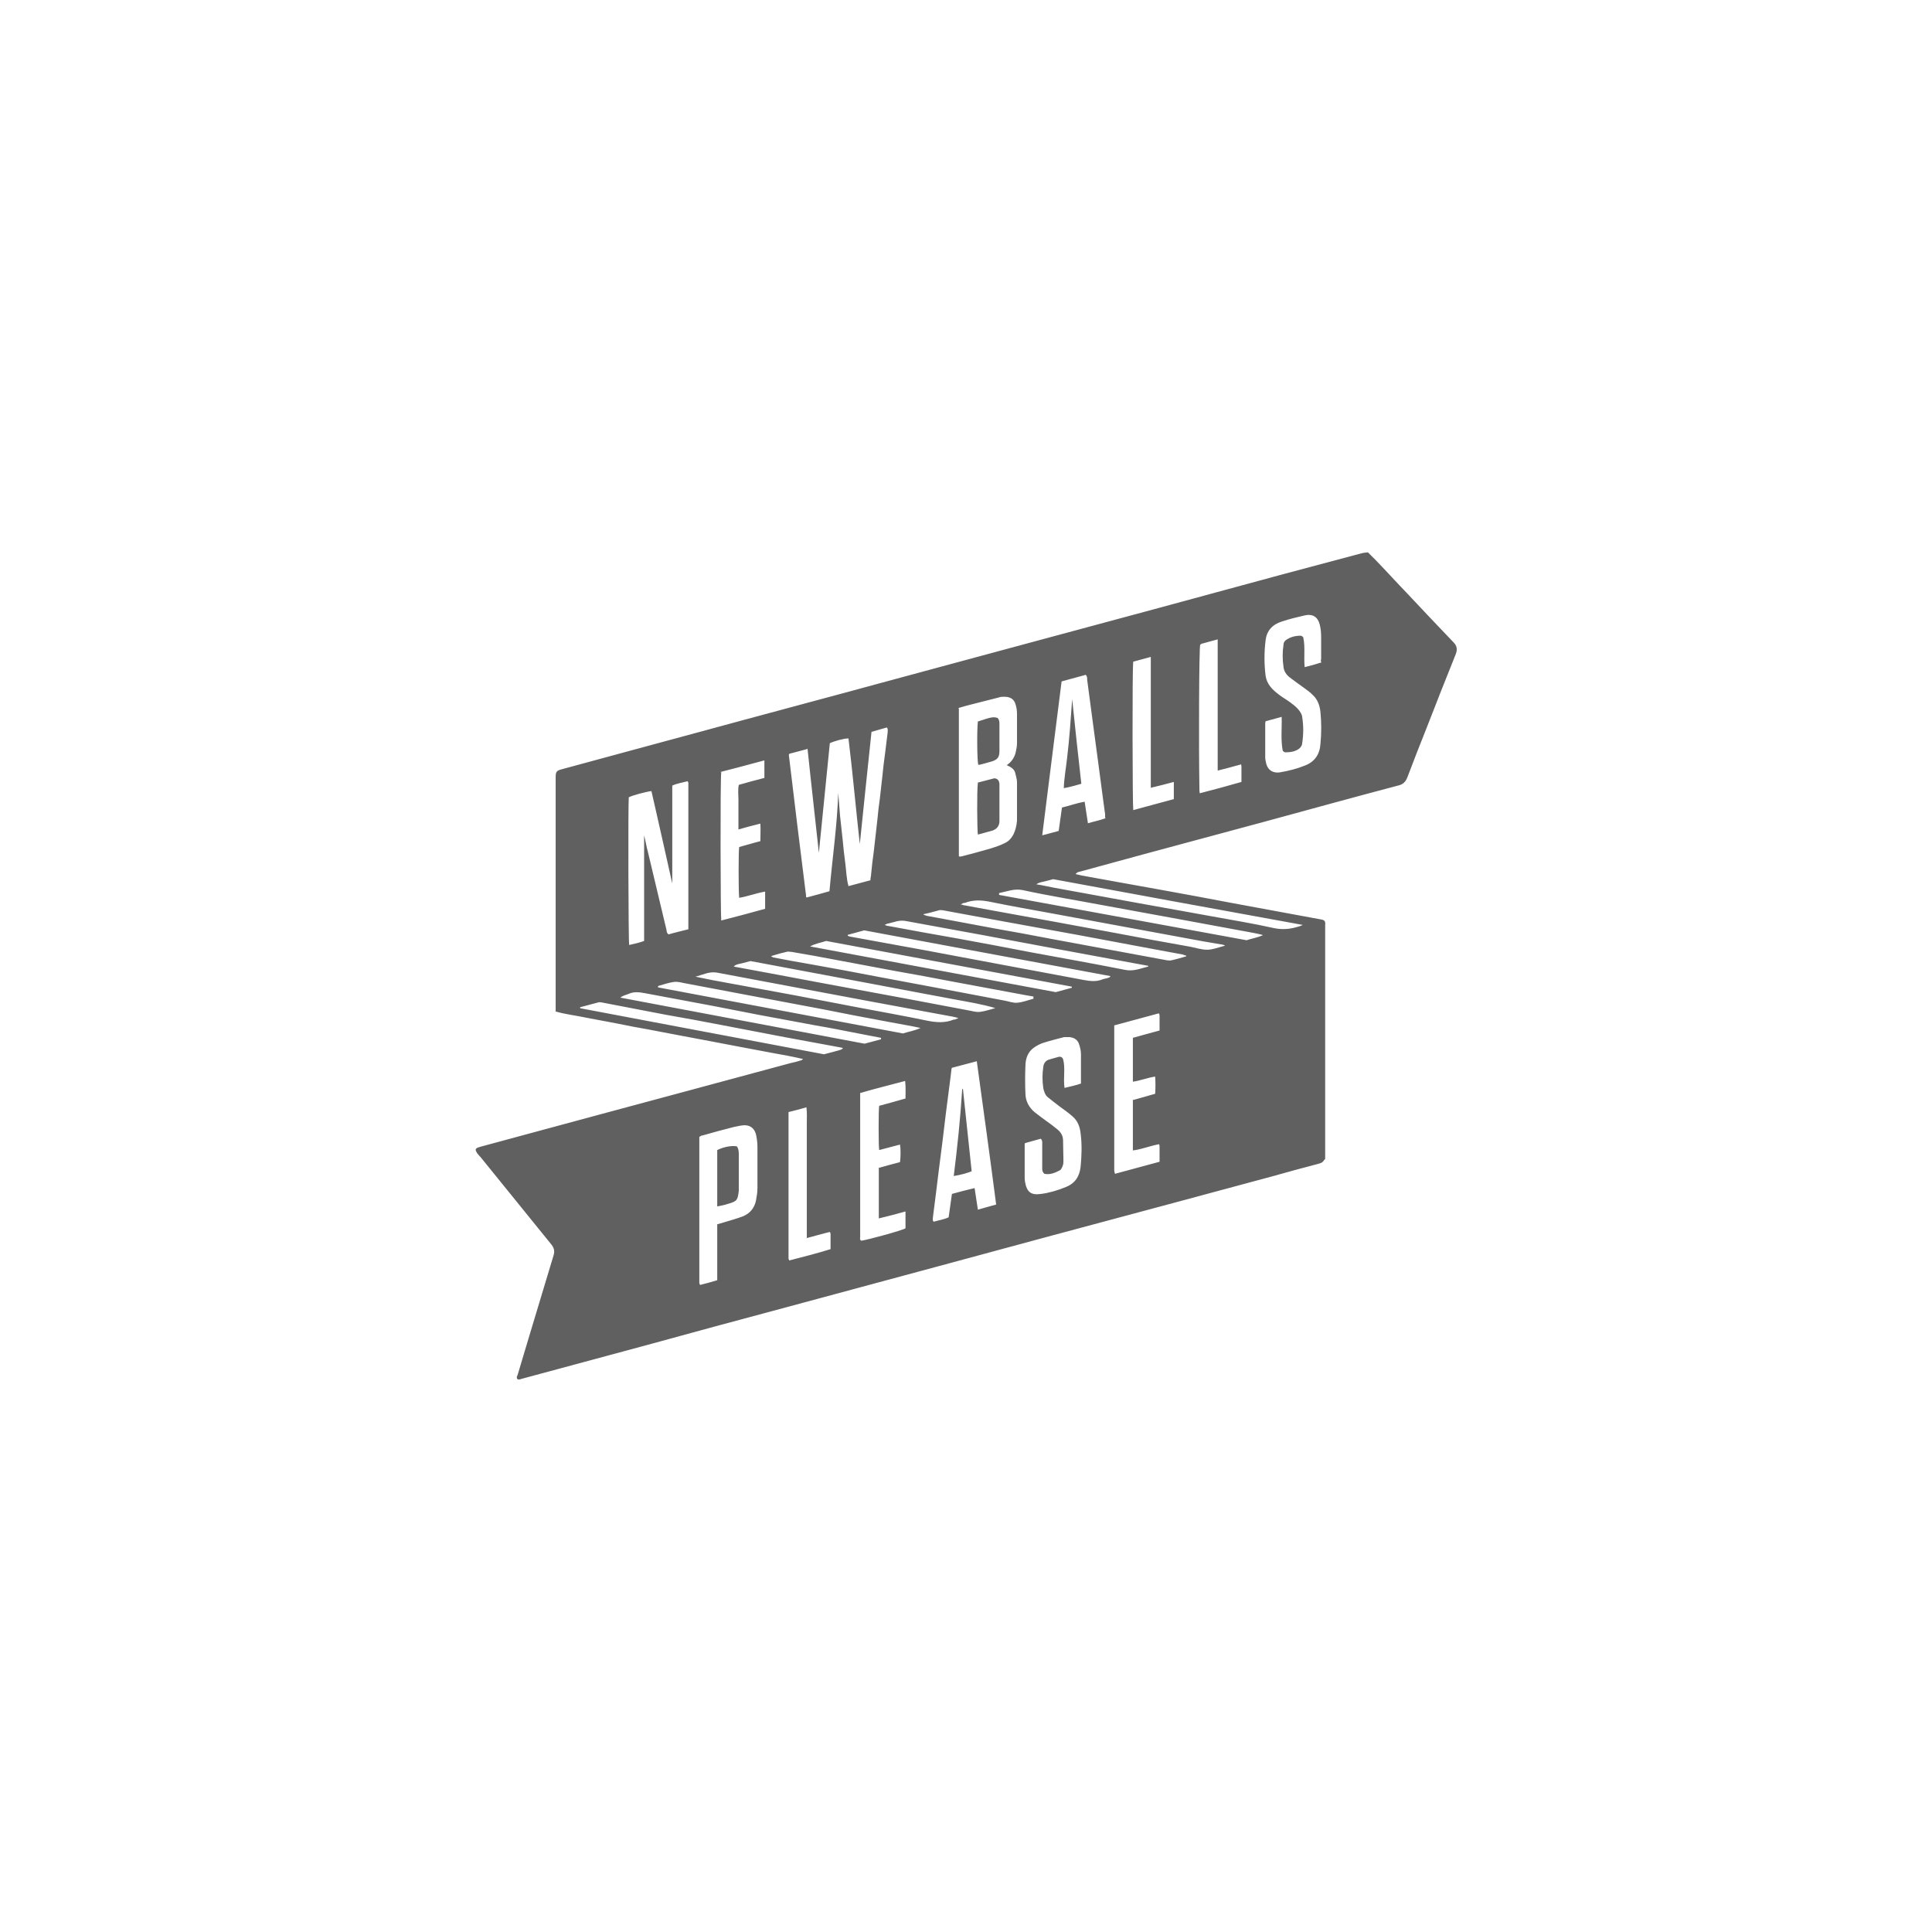 <svg xmlns="http://www.w3.org/2000/svg" id="Layer_2" viewBox="0 0 52.85 52.85"><defs><style>.cls-1{fill:#606060;}.cls-1,.cls-2{stroke-width:0px;}.cls-2{fill:#1d1d1b;opacity:0;}</style></defs><g id="Layer_1-2"><rect class="cls-2" width="52.85" height="52.85"></rect><g id="New_Balls_Please"><path class="cls-1" d="M36.23,31.72c-.05.09-.11.1-.18.12-.42.11-.83.22-1.25.34-.95.26-1.91.51-2.86.77-1.06.28-2.11.57-3.17.85-1.02.28-2.05.55-3.07.83-1.43.39-2.87.77-4.3,1.16-1.23.33-2.46.66-3.69,1-1.14.31-2.27.61-3.41.92-.05.01-.09.04-.14.02-.04-.04-.02-.08,0-.12.11-.36.21-.71.32-1.07.22-.73.44-1.46.66-2.19.04-.12.02-.21-.06-.31-.64-.79-1.28-1.58-1.92-2.37-.06-.07-.13-.13-.15-.22.03-.07.09-.06.13-.08.28-.08.57-.15.85-.23.86-.23,1.73-.47,2.59-.7.71-.19,1.41-.38,2.12-.57.98-.26,1.95-.53,2.93-.79.09-.02.18-.04.27-.07.02,0,.03-.01.07-.04-.3-.07-.58-.12-.86-.17-.28-.05-.57-.11-.85-.16-.28-.05-.56-.11-.84-.16-.28-.05-.57-.11-.85-.16-.28-.05-.56-.11-.84-.16-.28-.05-.56-.1-.84-.16-.28-.05-.57-.11-.85-.16-.28-.06-.56-.09-.84-.17,0-.06,0-.11,0-.15,0-2.08,0-4.17,0-6.25,0-.16.02-.19.18-.23.59-.16,1.18-.32,1.77-.48.73-.2,1.45-.39,2.18-.59.65-.18,1.3-.35,1.96-.53.88-.24,1.76-.47,2.63-.71,1.41-.38,2.81-.76,4.22-1.14,1.15-.31,2.3-.62,3.45-.93,1.13-.31,2.26-.61,3.39-.92.75-.2,1.5-.4,2.25-.6.06-.02.12-.02.19-.03.08.08.15.15.22.22.29.3.57.61.86.91.42.45.84.89,1.26,1.33.1.1.11.2.06.33-.27.67-.53,1.33-.79,2-.18.45-.36.91-.53,1.36-.05.13-.12.2-.26.23-1.21.32-2.41.65-3.62.98-1.11.3-2.23.6-3.34.9-.59.16-1.17.32-1.76.48-.03,0-.06.02-.1.06.06.01.11.03.17.04.68.12,1.36.25,2.05.37.68.12,1.36.25,2.05.38.65.12,1.3.24,1.95.36.16.03.33.06.49.09.11.02.13.05.12.16,0,.06,0,.12,0,.18,0,2.02,0,4.05,0,6.07v.15ZM22.08,20.49c-.18.05-.34.09-.49.13,0,.02-.02.03-.01.04.15,1.28.31,2.56.47,3.84,0,0,0,.02,0,.03,0,0,0,0,0,.01,0,0,0,0,.02.01.2-.05.4-.11.62-.17.08-.91.21-1.79.24-2.69.02.21.03.42.05.63.02.21.05.43.07.64.02.21.04.42.07.63.03.21.03.43.09.65.2-.05.4-.11.6-.16,0-.07.02-.12.02-.17.02-.2.04-.4.07-.6.03-.29.07-.58.1-.88.02-.2.04-.4.07-.6.02-.21.05-.41.07-.62.02-.2.04-.39.07-.59.02-.19.05-.38.07-.57,0-.05.02-.1-.02-.15-.14.04-.28.08-.42.12-.11,1.05-.22,2.08-.32,3.07-.05-.45-.1-.94-.15-1.43-.05-.49-.1-.97-.16-1.46-.13,0-.38.07-.51.13-.1.99-.2,2-.3,3,0,0,0,0,0,0-.1-.94-.21-1.88-.31-2.85ZM18.83,25.43c0-1.35,0-2.67,0-4,0-.02,0-.03-.02-.06-.15.04-.29.06-.42.12,0,.92,0,1.82,0,2.68-.09-.39-.18-.82-.28-1.25-.1-.43-.19-.86-.29-1.28-.16.02-.53.12-.62.17-.02.25-.01,3.94.01,4.04.14-.03.27-.06.41-.11v-2.89c.04.15.06.3.1.44.17.72.34,1.43.51,2.14.01.04,0,.09.06.13.17-.05.35-.09.54-.14ZM26.23,19.38c0,.06,0,.1,0,.14,0,1.3,0,2.59,0,3.89,0,0,0,0,0,.01,0,0,0,0,.01.01.02,0,.03,0,.05,0,.27-.07.54-.14.81-.22.13-.04.25-.08.37-.14.12-.05.2-.14.26-.26.05-.11.08-.23.09-.36,0-.35,0-.7,0-1.05,0-.09-.03-.17-.05-.26-.02-.08-.08-.13-.15-.17-.02-.01-.05-.02-.08-.04.12-.08.2-.19.24-.33.02-.09.04-.18.04-.27,0-.27,0-.53,0-.8,0-.08-.01-.16-.03-.23-.04-.17-.14-.24-.32-.24-.05,0-.1,0-.15.02-.24.06-.47.12-.71.18-.13.03-.26.07-.4.11ZM30.23,22.37s0-.07,0-.1c-.01-.1-.03-.19-.04-.29-.05-.38-.1-.76-.15-1.13-.05-.37-.1-.75-.15-1.12-.05-.38-.1-.76-.15-1.13,0-.05,0-.1-.04-.14-.22.06-.44.12-.66.18-.18,1.4-.35,2.79-.53,4.21.16-.04.3-.08.45-.12.03-.22.06-.43.09-.64.21-.05.4-.12.62-.16.03.2.06.39.09.59.17-.05.33-.08.49-.14ZM26.03,29.23c-.01.09-.02.17-.03.25-.04.34-.09.67-.13,1.01-.03.25-.06.5-.09.75-.03.26-.07.52-.1.78-.02.19-.05.38-.07.57-.03.24-.06.47-.09.71,0,.04-.02.08.02.12.14-.04.28-.06.41-.12.03-.22.06-.43.09-.64.21-.06.41-.11.62-.16.03.2.06.39.09.59.17-.05.33-.09.5-.14-.17-1.31-.35-2.61-.53-3.92-.23.06-.45.12-.68.18ZM28.03,31.29s0,.06,0,.08c0,.27,0,.54,0,.81,0,.05,0,.1.01.15.05.28.16.37.44.33.23-.03.46-.1.68-.19.25-.1.37-.29.4-.55.03-.31.04-.61,0-.92-.02-.18-.08-.34-.22-.46-.11-.1-.23-.18-.35-.27-.11-.08-.22-.17-.32-.25-.08-.06-.11-.16-.13-.25-.03-.2-.03-.39,0-.59.01-.09.06-.16.14-.19.09-.03.18-.05.28-.08.05-.01.09,0,.12.06.07.25,0,.52.04.79.16-.04.31-.07.45-.12,0-.28,0-.54,0-.8,0-.09-.02-.18-.05-.27-.04-.13-.14-.19-.27-.2-.05,0-.09,0-.14,0-.2.05-.39.1-.58.16-.09.03-.18.08-.25.13-.17.12-.23.31-.23.51-.01.24-.01.49,0,.73,0,.21.09.39.26.53.1.08.21.16.32.24.1.07.19.14.29.22.1.08.16.18.16.31,0,.18.01.37.01.55,0,.05,0,.09-.02.14-.02.05-.04.11-.09.13-.13.07-.27.12-.41.09-.07-.06-.06-.13-.06-.19,0-.21,0-.41,0-.62,0-.05.01-.1-.04-.15-.14.04-.28.08-.43.12ZM36.13,18.09s.01-.05.01-.08c0-.2,0-.4,0-.59,0-.11-.01-.23-.04-.34-.05-.2-.19-.29-.39-.25-.22.05-.43.1-.64.17-.26.08-.42.25-.45.52-.04.32-.04.64,0,.96.03.23.18.38.35.51.1.08.21.14.32.22.08.06.16.12.22.19.05.06.1.13.11.2.04.25.04.49,0,.74,0,.05-.04.1-.07.13-.11.09-.25.11-.39.11-.02,0-.05-.02-.07-.04-.06-.31-.02-.61-.03-.93-.15.04-.3.08-.44.12,0,.02-.01.04-.01.05,0,.31,0,.63,0,.94,0,.06.02.12.03.18.05.17.18.25.36.23.24-.04.48-.1.7-.19.26-.1.4-.3.42-.58.03-.3.03-.6,0-.89-.02-.18-.08-.34-.21-.46-.07-.07-.15-.13-.22-.18-.14-.1-.28-.2-.41-.3-.09-.07-.16-.17-.17-.29-.03-.2-.03-.4,0-.6,0-.06.03-.11.08-.14.12-.08.25-.11.39-.11.02,0,.05.02.07.04.06.27.01.54.04.82.16-.04.31-.08.46-.13ZM19.62,33.49c.08-.02.14-.04.21-.06.17-.05.34-.1.5-.16.19-.08.31-.23.35-.43.02-.11.04-.22.04-.33,0-.38,0-.75,0-1.13,0-.1-.01-.2-.03-.3-.04-.23-.19-.33-.42-.29-.07.01-.14.03-.2.04-.28.07-.57.15-.85.23-.03,0-.06.02-.09.04,0,1.33,0,2.66,0,3.99,0,.02.01.03.02.06.16-.04.31-.08.47-.13v-1.53ZM31,30.09c.21-.06.4-.11.6-.17.01-.16.01-.31,0-.47-.21.03-.4.11-.61.14v-1.2c.24-.07.48-.13.73-.2,0-.15,0-.28,0-.41,0-.02,0-.03-.02-.06-.41.11-.81.22-1.22.33,0,.06,0,.12,0,.17,0,1.18,0,2.35,0,3.53,0,.09,0,.17,0,.26,0,.03.01.06.02.1.41-.11.81-.22,1.22-.33,0-.14,0-.27,0-.4,0-.02,0-.04-.01-.08-.24.04-.47.14-.72.17v-1.39ZM24.03,31.95c.21-.06.4-.11.59-.16.02-.15.02-.37,0-.48-.19.05-.38.1-.57.15-.02-.11-.02-1.1,0-1.21.23-.06.47-.13.72-.2,0-.16.01-.31-.01-.48-.41.11-.82.21-1.23.33v3.14c0,.26,0,.52,0,.79,0,.04-.02.08.03.11.16-.02,1.12-.28,1.21-.34,0-.15,0-.29,0-.46-.25.07-.48.13-.73.19,0-.47,0-.93,0-1.4ZM19.73,21.12c-.03.18-.02,3.95,0,4.06.4-.1.8-.21,1.2-.32v-.47c-.24.04-.47.13-.71.17-.02-.19-.02-1.29,0-1.39.19-.05.38-.11.58-.16,0-.16.01-.31,0-.48-.21.05-.39.1-.6.16v-.41c0-.14,0-.28,0-.41,0-.13-.02-.26.01-.4.24-.07.47-.13.7-.19v-.48c-.41.11-.81.22-1.21.32ZM22.07,33.88v-2.68c0-.15,0-.3,0-.46,0-.15.01-.29-.01-.45-.17.05-.32.09-.49.13,0,1.34,0,2.67,0,4,0,.02.01.03.02.06.38-.1.75-.19,1.13-.31,0-.15,0-.28,0-.41,0-.02,0-.03-.02-.06-.21.05-.41.11-.64.17ZM33.31,21.07v-3.58c-.14.04-.27.07-.4.11-.03,0-.06.02-.08.04-.03.13-.04,2.75-.02,3.94,0,.04,0,.07.01.12.39-.1.76-.2,1.14-.31,0-.14,0-.27,0-.4,0-.02,0-.04-.01-.08-.21.06-.41.11-.64.17ZM32.11,21.39c-.22.06-.42.11-.63.16v-2.55c0-.17,0-.34,0-.51,0-.17,0-.34,0-.52-.18.05-.33.09-.48.13-.03.18-.02,3.95,0,4.06.37-.1.74-.2,1.11-.3,0-.16,0-.31,0-.48ZM15.87,27.55s0,.02,0,.03c2.22.42,4.45.84,6.67,1.26.09-.02.18-.05.27-.07.08-.03.17-.03.25-.09-.02-.01-.03-.02-.03-.02-.52-.1-1.05-.19-1.57-.29-.57-.11-1.15-.22-1.72-.33-.51-.1-1.01-.19-1.52-.28-.59-.11-1.18-.23-1.77-.34-.03,0-.06-.01-.08,0-.16.04-.33.09-.49.13ZM27.24,27.58c-.37-.11-.74-.17-1.12-.24-.37-.07-.75-.14-1.12-.21-.37-.07-.74-.14-1.11-.21-.37-.07-.75-.14-1.12-.21-.37-.07-.75-.14-1.12-.21-.37-.07-.75-.14-1.12-.21-.08.02-.15.04-.23.06-.07.02-.16.02-.23.09.82.15,1.61.3,2.41.45.76.14,1.52.28,2.27.42.6.11,1.2.23,1.8.34.09.02.18.04.26.03.15-.02.29-.07.44-.11ZM24.1,28.42s0-.02,0-.03c-.19-.04-.38-.07-.57-.11-.41-.08-.81-.16-1.22-.23-.52-.1-1.04-.19-1.56-.29-.41-.08-.82-.16-1.23-.24-.62-.12-1.25-.23-1.87-.35-.16-.03-.31-.05-.46.02-.07.03-.15.04-.22.1,2.23.42,4.45.84,6.68,1.26.15-.04.3-.08.45-.12ZM18,26.98s0,.02,0,.03c2.23.42,4.46.84,6.7,1.26.15-.05.31-.07.48-.15-.09-.02-.14-.03-.19-.04-.27-.05-.54-.1-.81-.15-.55-.1-1.11-.21-1.66-.32-.73-.14-1.45-.27-2.18-.41-.55-.1-1.09-.21-1.64-.31-.09-.02-.18-.04-.26-.03-.15.02-.29.07-.43.11ZM28.27,27.3s0-.02,0-.04c-.08-.01-.15-.03-.23-.04-.66-.12-1.33-.25-1.99-.37-.52-.1-1.05-.2-1.57-.29-.53-.1-1.06-.2-1.6-.3-.41-.08-.81-.15-1.22-.22-.05,0-.1-.02-.15,0-.13.03-.25.06-.37.1-.01,0-.02.01-.05.02.04.02.05.02.06.03.35.07.69.13,1.04.19.61.11,1.22.22,1.83.34.59.11,1.17.22,1.76.33.56.11,1.13.21,1.69.32.12.02.24.07.35.06.15-.01.3-.07.45-.11ZM19.04,26.7s0,.02,0,.02c.15.03.3.06.44.09.76.14,1.52.28,2.28.42.57.11,1.15.22,1.72.33.63.12,1.26.23,1.88.36.25.05.49.07.73-.03,0,0,.02,0,.03,0,.03-.01.05-.02.1-.04-.07-.02-.11-.03-.16-.04-.22-.04-.43-.08-.65-.12-.54-.1-1.08-.2-1.62-.3-.59-.11-1.17-.22-1.76-.33-.78-.15-1.56-.29-2.34-.44-.13-.03-.25-.03-.38.01-.09.03-.17.05-.26.08ZM31.41,26.45s0-.02,0-.03c-.11-.02-.22-.04-.33-.06-.7-.13-1.41-.26-2.11-.39-.68-.13-1.35-.25-2.03-.38-.71-.13-1.42-.26-2.13-.39-.09-.02-.18-.02-.27,0-.07.02-.15.04-.23.06-.03,0-.06.02-.11.04.05.02.07.03.1.03.63.12,1.26.23,1.88.34.67.12,1.34.25,2.02.38.86.16,1.72.31,2.57.48.24.05.43-.04.64-.09ZM32.45,26.17s0-.02,0-.03c-.03,0-.07-.02-.1-.03-.27-.05-.54-.1-.81-.15-.68-.13-1.35-.25-2.03-.38-.62-.11-1.25-.23-1.87-.34-.62-.11-1.24-.23-1.85-.34-.03,0-.07-.01-.1,0-.15.04-.29.08-.44.11.07.04.13.05.2.06.59.11,1.18.22,1.77.33.51.09,1.01.18,1.52.28.54.1,1.08.2,1.62.3.52.1,1.05.19,1.57.29.04,0,.07.01.11,0,.14-.03.27-.07.41-.11ZM23.19,25.57s0,.02,0,.03c.02,0,.04.02.06.02.68.12,1.35.25,2.03.37.64.12,1.28.24,1.92.36.82.15,1.64.31,2.46.46.17.03.33.05.5-.02.05-.02.1-.02.15-.04.02,0,.04-.02.06-.03,0,0,0-.02,0-.02-2.25-.42-4.49-.83-6.73-1.25-.15.04-.3.08-.44.12ZM33.52,25.87s-.06-.03-.08-.03c-.18-.03-.35-.06-.53-.09-.65-.12-1.3-.24-1.95-.36-.7-.13-1.41-.26-2.11-.39-.59-.11-1.18-.21-1.76-.33-.24-.05-.47-.06-.7.03,0,0-.02,0-.03,0-.02.01-.04.02-.08.04.06.01.09.03.13.03.25.05.51.09.76.14.59.11,1.17.21,1.76.32.52.1,1.05.19,1.57.29.69.13,1.38.26,2.07.38.15.03.3.08.45.08.15,0,.3-.06.45-.1,0,0,.02,0,.05-.02ZM27.33,24.45s0,.02,0,.03c2.26.41,4.51.83,6.77,1.24.15-.05.3-.07.45-.14-.09-.03-.18-.04-.26-.06-.65-.12-1.3-.24-1.95-.36-.71-.13-1.42-.26-2.13-.39-.74-.14-1.49-.26-2.23-.42-.24-.05-.44.04-.65.08ZM35.63,25.3c-2.3-.42-4.56-.83-6.82-1.25-.08.02-.16.04-.23.06-.07.02-.15.02-.23.08.19.03.35.07.52.1.49.09.98.18,1.48.27.4.07.8.15,1.21.22.54.1,1.08.19,1.61.29.55.1,1.1.19,1.64.31.25.06.49.04.73-.04.02,0,.05-.02.1-.04ZM29.32,27.02s0-.02,0-.03c-2.24-.42-4.48-.83-6.72-1.25-.15.05-.3.07-.44.15,2.24.42,4.48.83,6.72,1.25.15-.04.3-.08.44-.12Z"></path><path class="cls-1" d="M26.74,21.41c.16-.04.31-.08.46-.12.1.01.13.07.14.15,0,.04,0,.08,0,.12,0,.27,0,.53,0,.8,0,.03,0,.06,0,.1,0,.13-.07.22-.19.26-.13.04-.26.07-.4.11-.02-.1-.03-1.22,0-1.41Z"></path><path class="cls-1" d="M26.74,19.74c.36-.12.43-.14.55-.1.04.04.05.1.05.15,0,.25,0,.51,0,.76,0,.17-.06.23-.21.28-.11.03-.22.06-.33.09-.01,0-.03,0-.04,0-.03-.1-.04-.92-.01-1.19Z"></path><path class="cls-1" d="M29.33,19.13c.08.76.16,1.53.25,2.31-.15.04-.3.09-.48.12.01-.28.06-.55.09-.82.03-.27.06-.54.08-.81.02-.27.04-.54.06-.81Z"></path><path class="cls-1" d="M26.34,29.78c.08.75.16,1.5.24,2.26-.15.06-.31.1-.49.13.1-.8.18-1.57.23-2.36,0-.01.01-.02.02-.03Z"></path><path class="cls-1" d="M19.62,33c0-.53,0-1.04,0-1.54.18-.09.41-.13.54-.1.04.06.05.13.05.21,0,.33,0,.66,0,.99,0,0,0,0,0,.01-.03.25-.04.29-.29.36-.09.03-.18.05-.29.07Z"></path></g></g></svg>